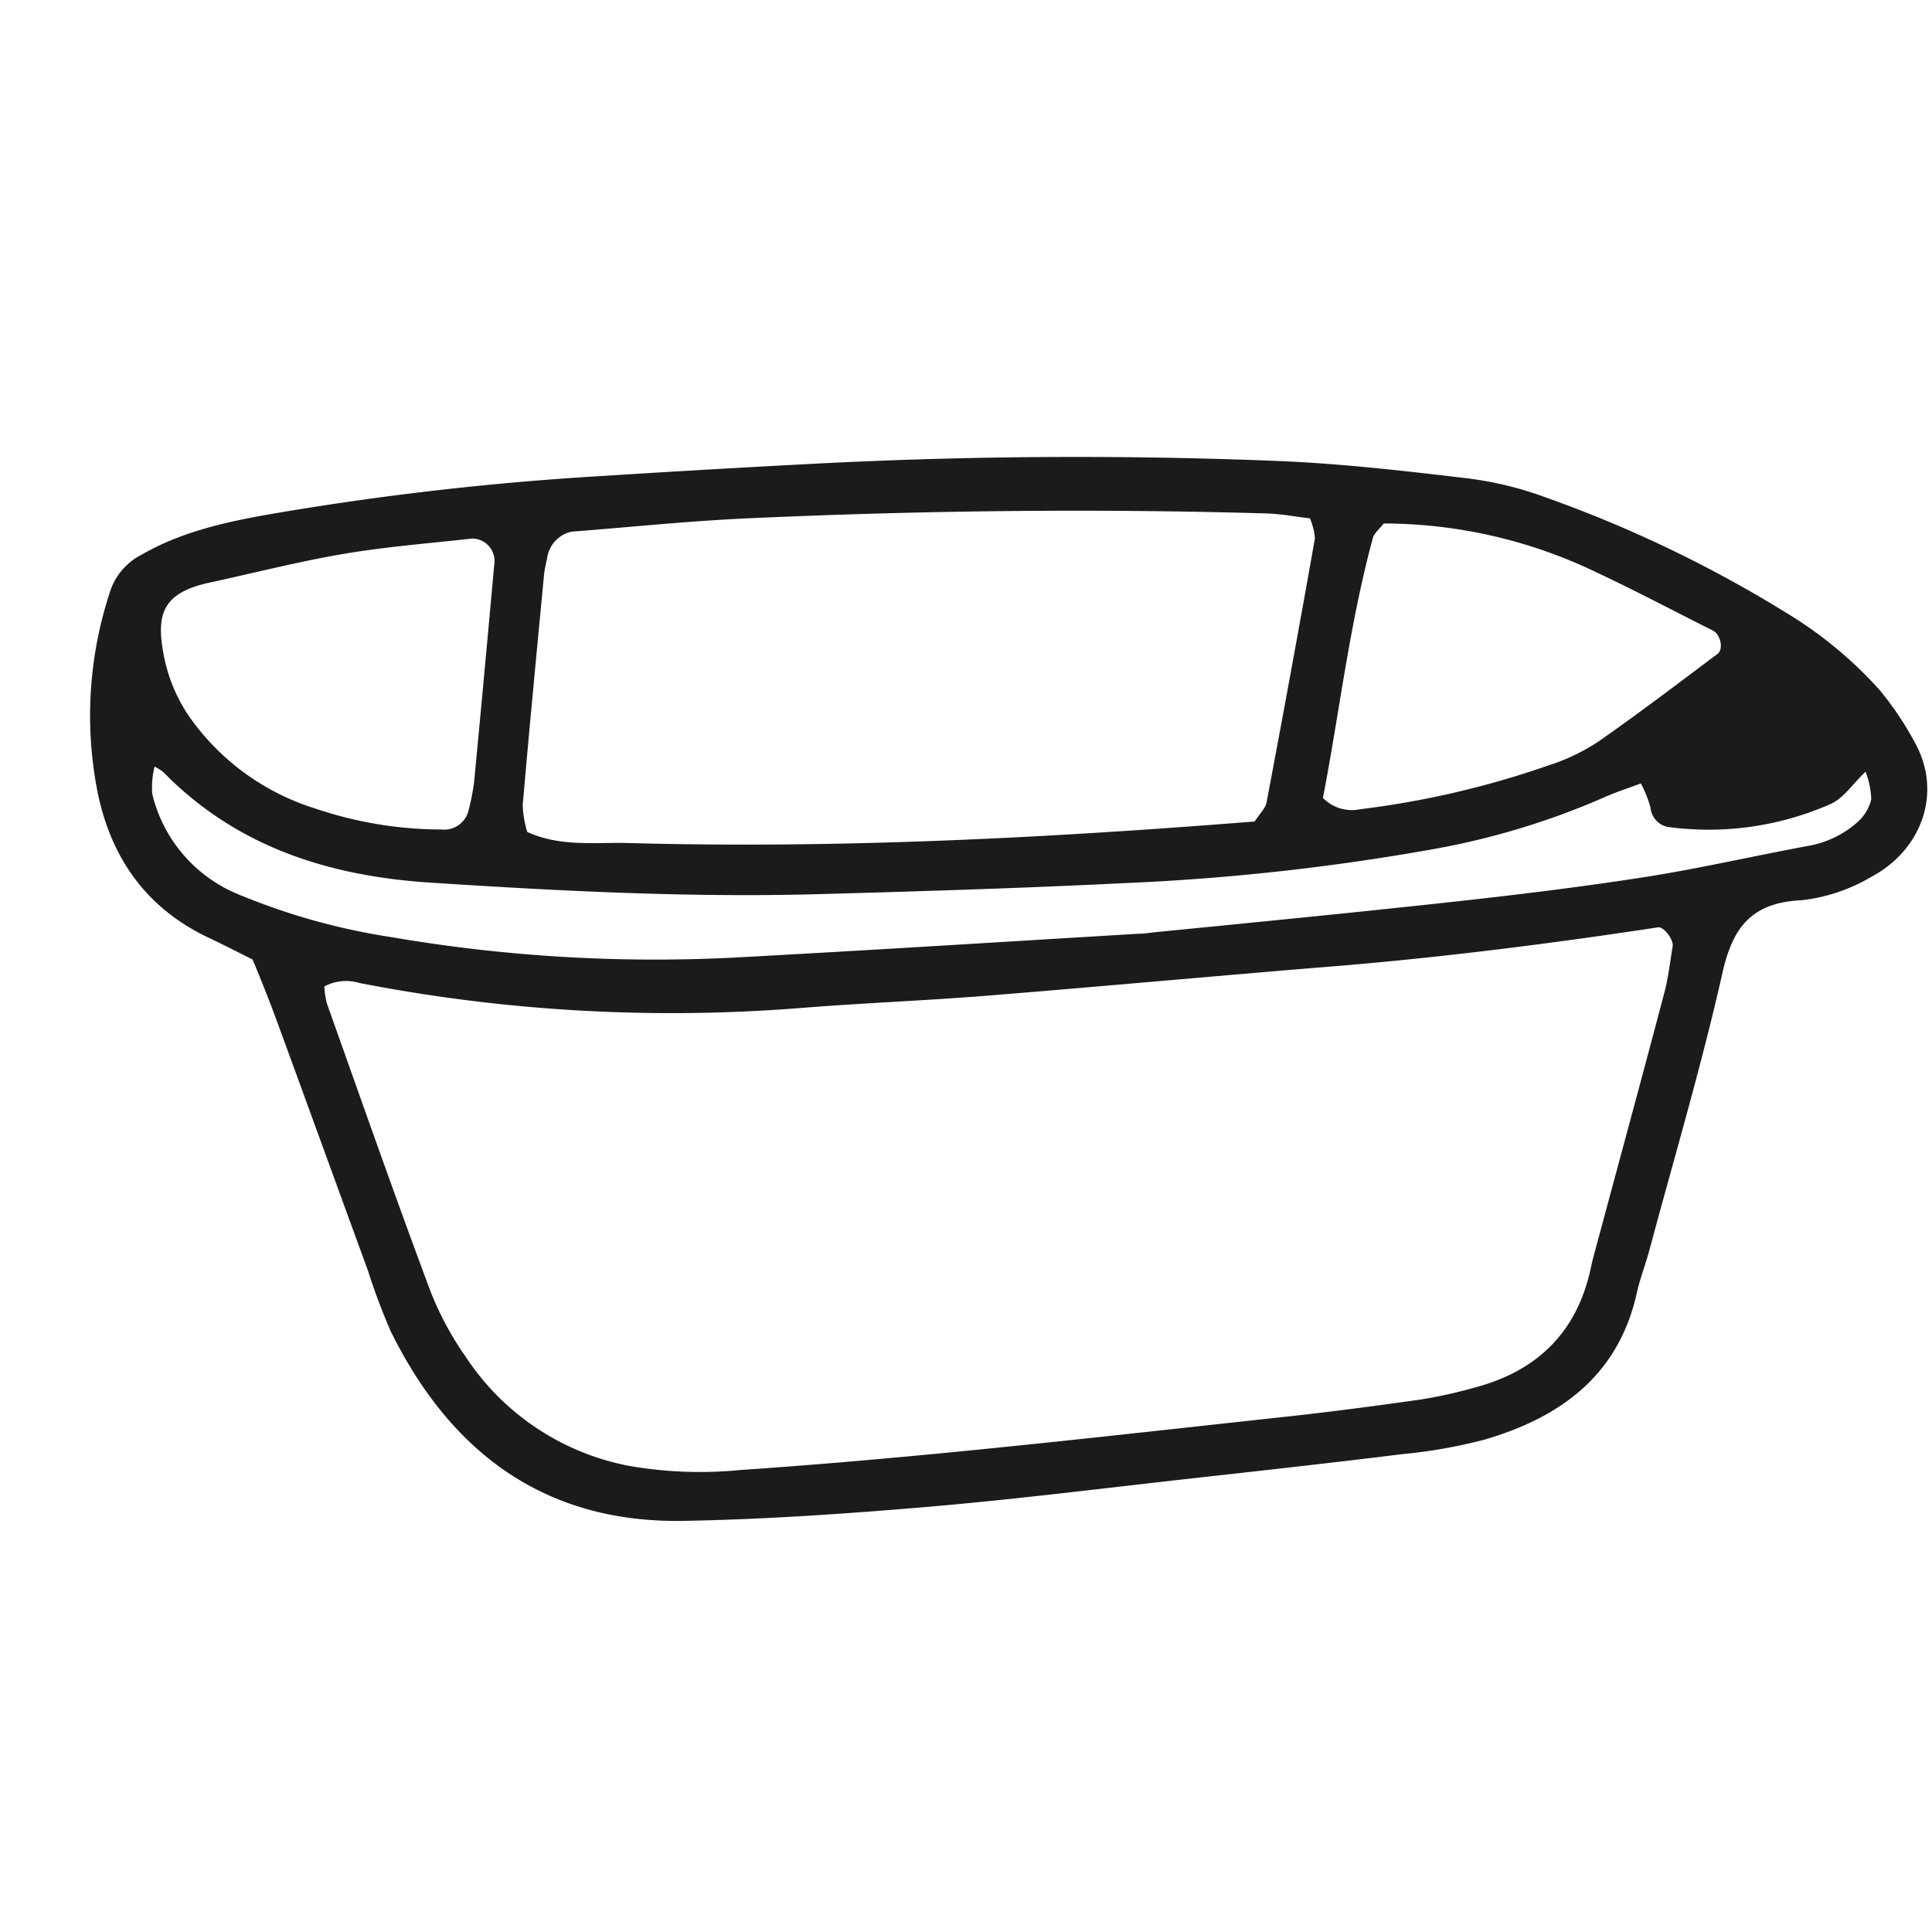 <svg id="Arte" xmlns="http://www.w3.org/2000/svg" viewBox="0 0 200 200"><defs><style>.cls-1{fill:#1c1b1b;}</style></defs><path class="cls-1" d="M26.15,99.33c-1.56-.78-3-1.52-4.41-2.19-7-3.25-10.68-9-11.86-16.36A40.85,40.85,0,0,1,11.51,60.9a6.59,6.59,0,0,1,3.15-3.48c3.93-2.27,8.33-3.3,12.71-4.09a310.83,310.83,0,0,1,35.21-4.07q11-.7,22-1.27,24-1.23,47.93-.26c6.38.27,12.75,1,19.09,1.75a36.24,36.24,0,0,1,8.38,2,130.32,130.32,0,0,1,25,12,42.39,42.39,0,0,1,9.57,7.92,32.78,32.78,0,0,1,3.71,5.53c2.85,5.2.62,11.11-4.56,13.85a18,18,0,0,1-7.2,2.41c-5.06.24-7.1,2.67-8.18,7.47-2.17,9.64-5,19.14-7.56,28.7-.41,1.54-1,3-1.34,4.59-1.94,8.5-7.94,12.79-15.74,15.08a53.48,53.48,0,0,1-8.49,1.5c-7.61.94-15.23,1.78-22.85,2.63-8.89,1-17.77,2.11-26.68,2.86-8.27.7-16.58,1.27-24.88,1.42-14.37.25-24.11-7.05-30.31-19.58a63.63,63.63,0,0,1-2.36-6.27c-3.18-8.69-6.33-17.39-9.52-26.08C27.82,103.42,27,101.37,26.15,99.33Zm7.42,2.79a8.9,8.9,0,0,0,.28,1.79c3.53,9.91,7,19.84,10.69,29.7a31.9,31.9,0,0,0,3.6,6.74,26.1,26.1,0,0,0,17,11.4,42.65,42.65,0,0,0,11.44.43c18.8-1.28,37.51-3.46,56.24-5.49,4.76-.51,9.51-1.14,14.24-1.81a49.12,49.12,0,0,0,5.6-1.24c6.43-1.7,10.56-5.69,12-12.28.07-.31.13-.63.21-.94,2.48-9.24,5-18.47,7.44-27.72.4-1.53.57-3.13.84-4.7.13-.73-.92-2.11-1.53-2-10.73,1.63-21.48,3-32.31,3.93-12.41,1-24.8,2.15-37.21,3.15-6.37.51-12.75.75-19.12,1.26a168.84,168.84,0,0,1-45.76-2.58A4.77,4.77,0,0,0,33.57,102.12Zm21-16c3.46,1.57,7,1.06,10.51,1.15,21.73.6,43.4-.53,64.8-2.23.58-.88,1.13-1.38,1.24-2q2.58-13.64,5-27.3a6.42,6.42,0,0,0-.52-2.08c-1.45-.17-3-.47-4.57-.51-17.91-.52-35.81-.3-53.71.51-6.06.28-12.11.91-18.17,1.38a3.26,3.26,0,0,0-2.48,2.55c-.11.63-.29,1.25-.35,1.88-.76,8-1.52,15.91-2.21,23.87A10.73,10.73,0,0,0,54.57,86.09ZM16,79.36a9.07,9.07,0,0,0-.24,2.82A15,15,0,0,0,24.8,92.63,67.37,67.37,0,0,0,40.44,97a161.41,161.41,0,0,0,35.33,2.14c14-.75,28.06-1.64,42.1-2.48.64,0,1.27-.12,1.91-.18,10.17-1,20.34-2,30.5-3.11,6.67-.73,13.33-1.54,19.95-2.57,5.67-.89,11.28-2.18,16.93-3.23a10.31,10.31,0,0,0,5.11-2.45,4.56,4.56,0,0,0,1.44-2.38,8.53,8.53,0,0,0-.59-2.85c-1.33,1.26-2.29,2.76-3.64,3.35a31.28,31.28,0,0,1-16.85,2.36,2.24,2.24,0,0,1-1.77-2,12,12,0,0,0-1-2.5c-1.43.54-2.64.92-3.79,1.44A78.63,78.63,0,0,1,147.82,88a238.46,238.46,0,0,1-31.41,3.42c-10.53.52-21.07.85-31.61,1.14-13.43.37-26.84-.32-40.23-1.19C34.1,90.7,24.5,87.69,16.91,79.93A5,5,0,0,0,16,79.36Zm121,3.29a4.19,4.19,0,0,0,3.81,1.12,93.46,93.46,0,0,0,19.53-4.55,20.9,20.9,0,0,0,5.15-2.47c4.18-2.92,8.23-6,12.32-9.07.62-.47.32-2-.5-2.41-4-2-7.93-4.09-12-6a50.9,50.9,0,0,0-22.07-5.08c-.41.54-1,1-1.13,1.54C139.68,64.68,138.65,73.83,136.94,82.65ZM45.71,85.87a2.59,2.59,0,0,0,2.8-2,25.39,25.39,0,0,0,.56-2.81q1.09-11.45,2.12-22.9a2.32,2.32,0,0,0-2.32-2.41c-4.44.5-8.91.84-13.31,1.59-4.71.8-9.35,2-14,3-5,1.12-5.38,3.53-4.57,7.69A16.79,16.79,0,0,0,20.19,75a25,25,0,0,0,12.36,8.67A40.91,40.91,0,0,0,45.71,85.87Z"/></svg>